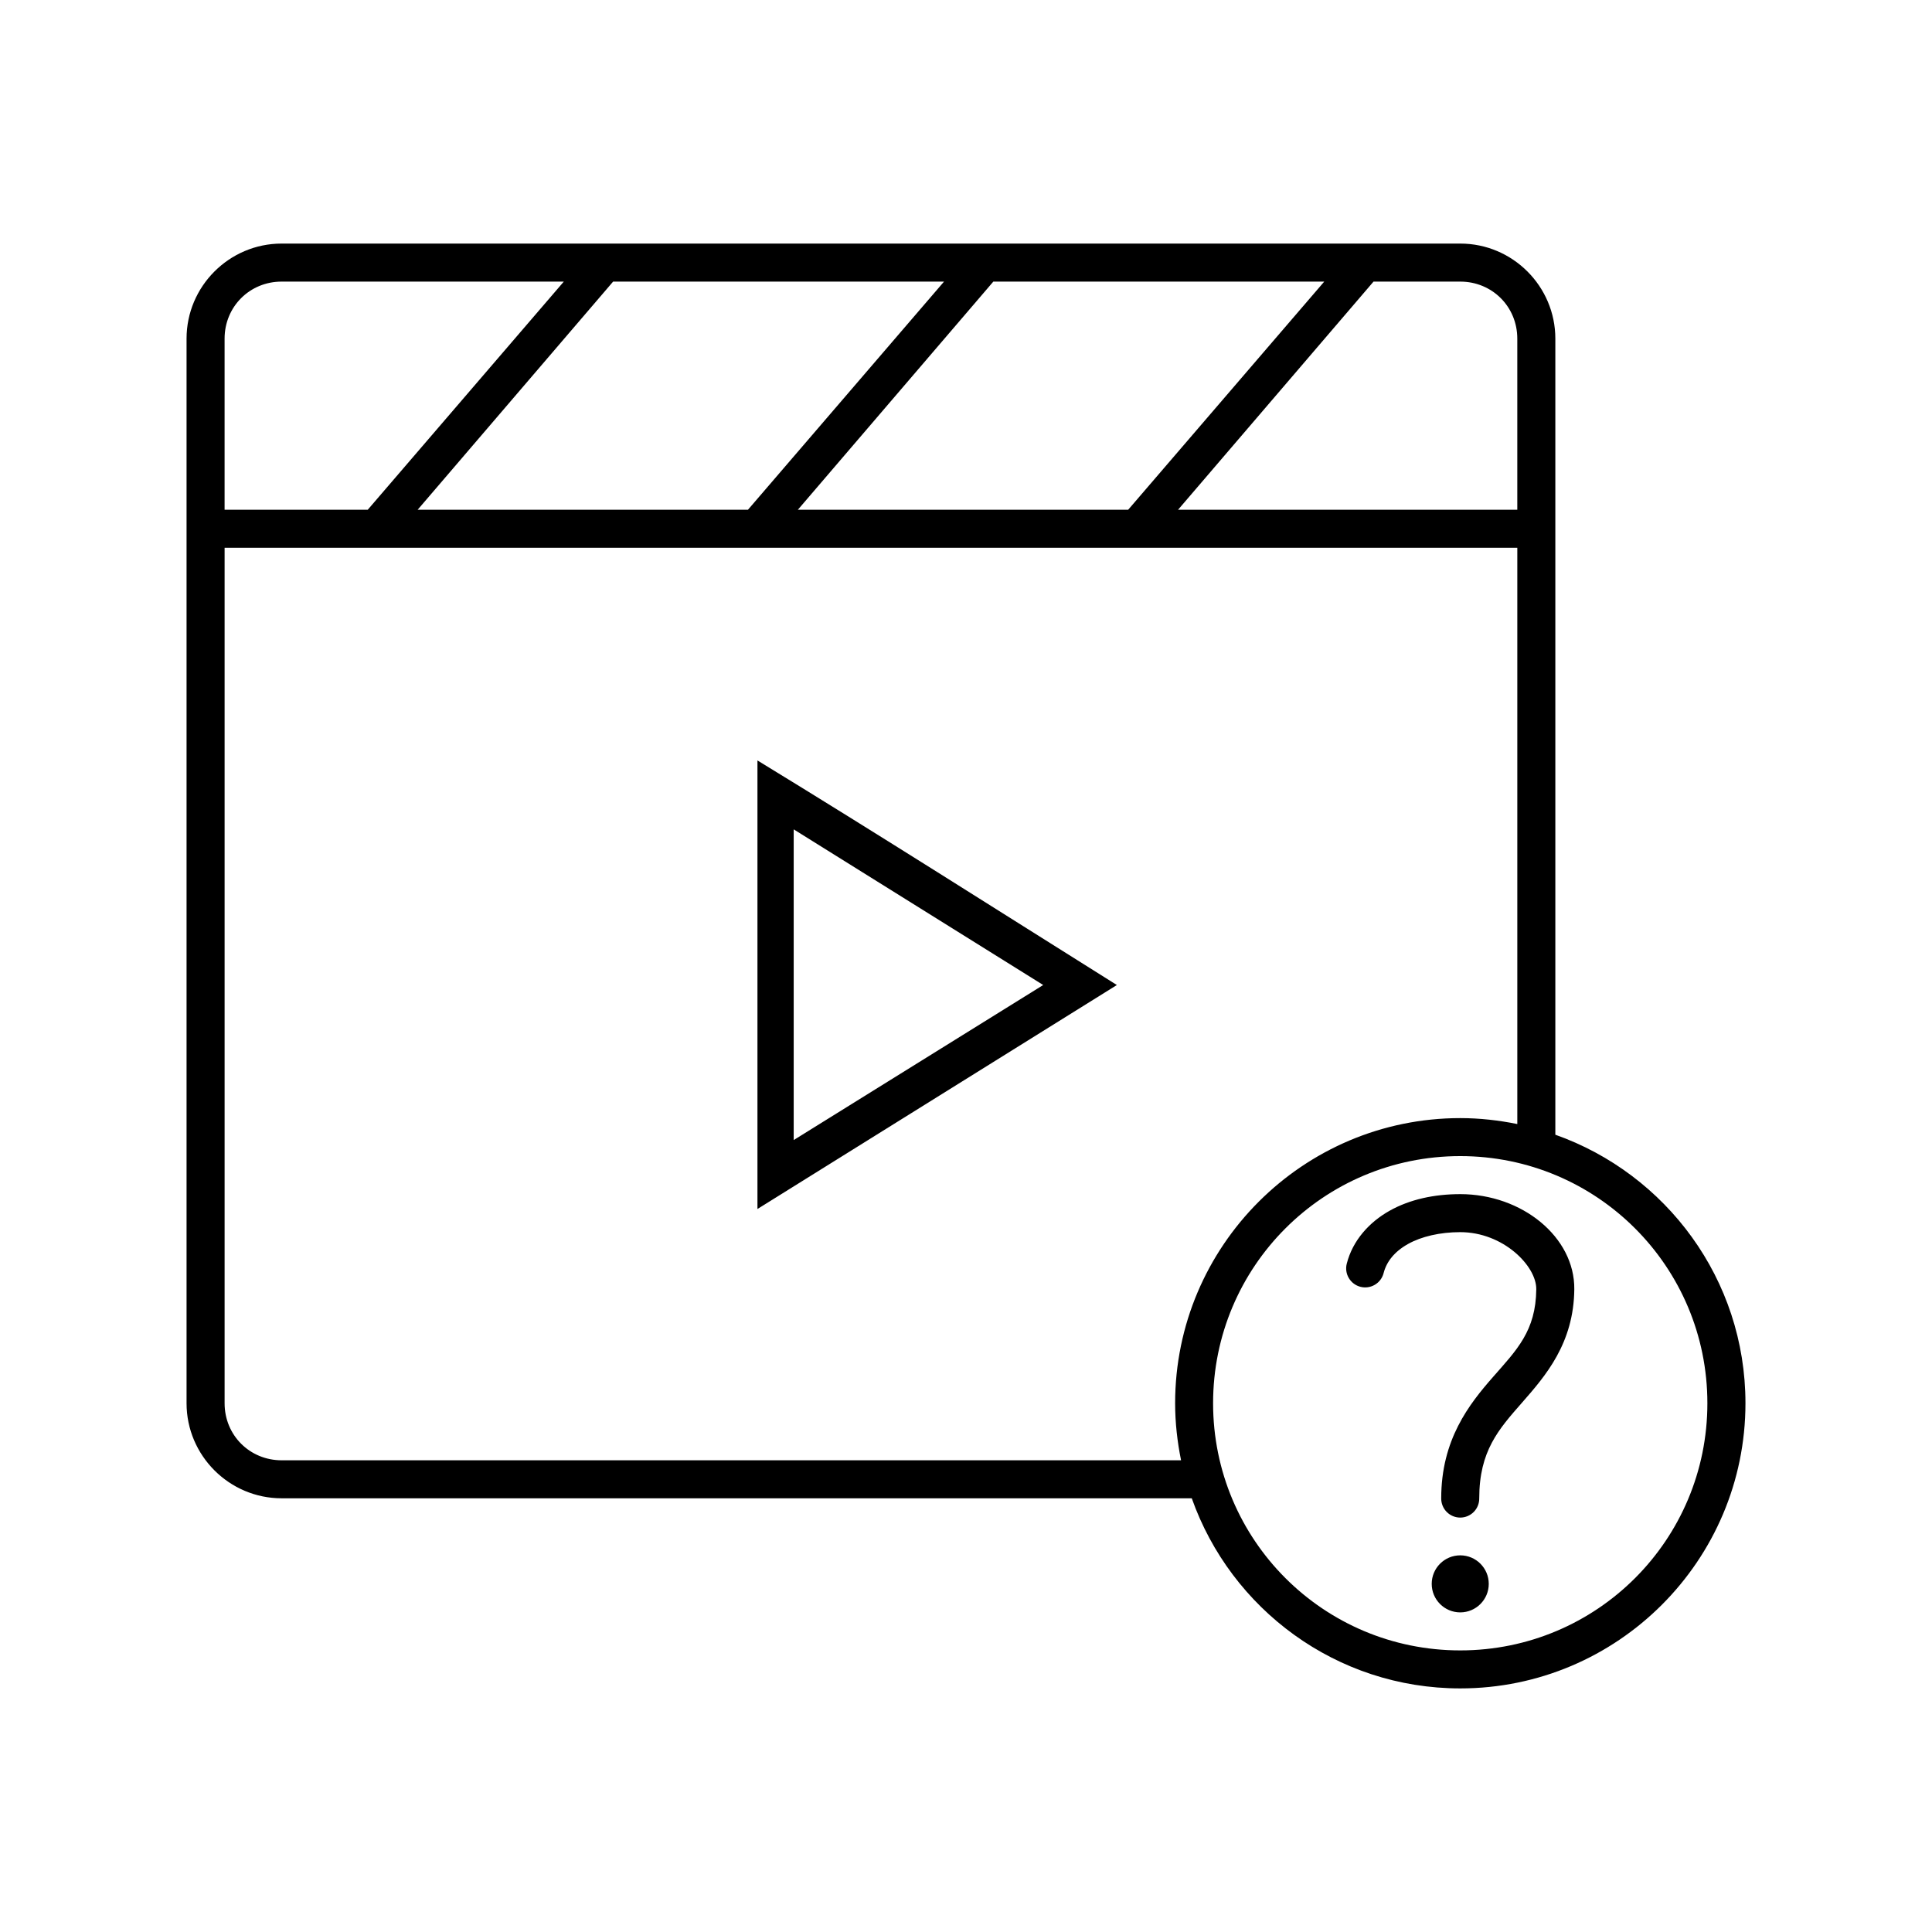 <?xml version="1.0" encoding="UTF-8"?>
<!-- Uploaded to: ICON Repo, www.svgrepo.com, Generator: ICON Repo Mixer Tools -->
<svg fill="#000000" width="800px" height="800px" version="1.1" viewBox="144 144 512 512" xmlns="http://www.w3.org/2000/svg">
 <path d="m218.63 208.55c-13.867 0-25.191 11.32-25.191 25.191v282.13c0 13.867 11.32 25.191 25.191 25.191h241.2c10.387 29.344 38.305 50.383 71.164 50.383 41.676 0 75.57-33.895 75.57-75.57 0-32.859-21.039-60.777-50.383-71.164v-210.97c0-13.867-11.32-25.191-25.191-25.191h-312.36zm0 10.078h74.785l-51.957 60.457h-37.941v-45.344c0-8.461 6.652-15.113 15.113-15.113zm87.852 0h87.695l-51.957 60.457h-87.535zm100.76 0h87.695l-51.957 60.457h-87.535zm100.76 0h22.984c8.461 0 15.113 6.652 15.113 15.113v45.344h-89.898l51.797-60.457zm-304.49 70.535h342.59v152.72c-4.871-0.988-9.957-1.574-15.113-1.574-41.676 0-75.57 33.895-75.57 75.57 0 5.156 0.586 10.246 1.574 15.113h-238.36c-8.461 0-15.113-6.652-15.113-15.113v-226.71zm141.22 56.363v118.87l95.25-59.355c-31.68-19.859-63.34-40.031-95.25-59.516zm9.605 18.262 66.125 41.25-66.125 41.09zm176.64 86.59c36.23 0 65.496 29.262 65.496 65.496 0 36.23-29.262 65.496-65.496 65.496-36.23 0-65.496-29.266-65.496-65.496s29.266-65.496 65.496-65.496zm0 10.078c-6.84 0-13.336 1.371-18.734 4.41-5.398 3.035-9.77 7.863-11.336 14.012v-0.004c-0.336 1.297-0.141 2.672 0.539 3.82 0.68 1.152 1.785 1.988 3.082 2.32 1.293 0.336 2.668 0.141 3.82-0.539 1.152-0.676 1.984-1.785 2.32-3.082 0.781-3.062 2.883-5.707 6.453-7.715 3.574-2.008 8.527-3.148 13.855-3.148 11.434 0 20.207 8.984 20.152 15.113-0.102 11.078-5.168 16.09-11.492 23.301-6.324 7.211-13.699 16.59-13.699 32.117v0.004c-0.016 1.348 0.504 2.648 1.453 3.609 0.945 0.957 2.238 1.5 3.586 1.5 1.348 0 2.641-0.543 3.59-1.5 0.945-0.961 1.469-2.262 1.449-3.609 0-12.543 5.121-18.262 11.336-25.348 6.215-7.086 13.723-15.703 13.855-30.07 0.125-13.836-13.852-25.191-30.23-25.191zm0 95.723c-4.172 0-7.559 3.383-7.559 7.559 0 4.172 3.383 7.559 7.559 7.559 4.172 0 7.559-3.383 7.559-7.559 0-4.172-3.383-7.559-7.559-7.559z"/>
</svg>
